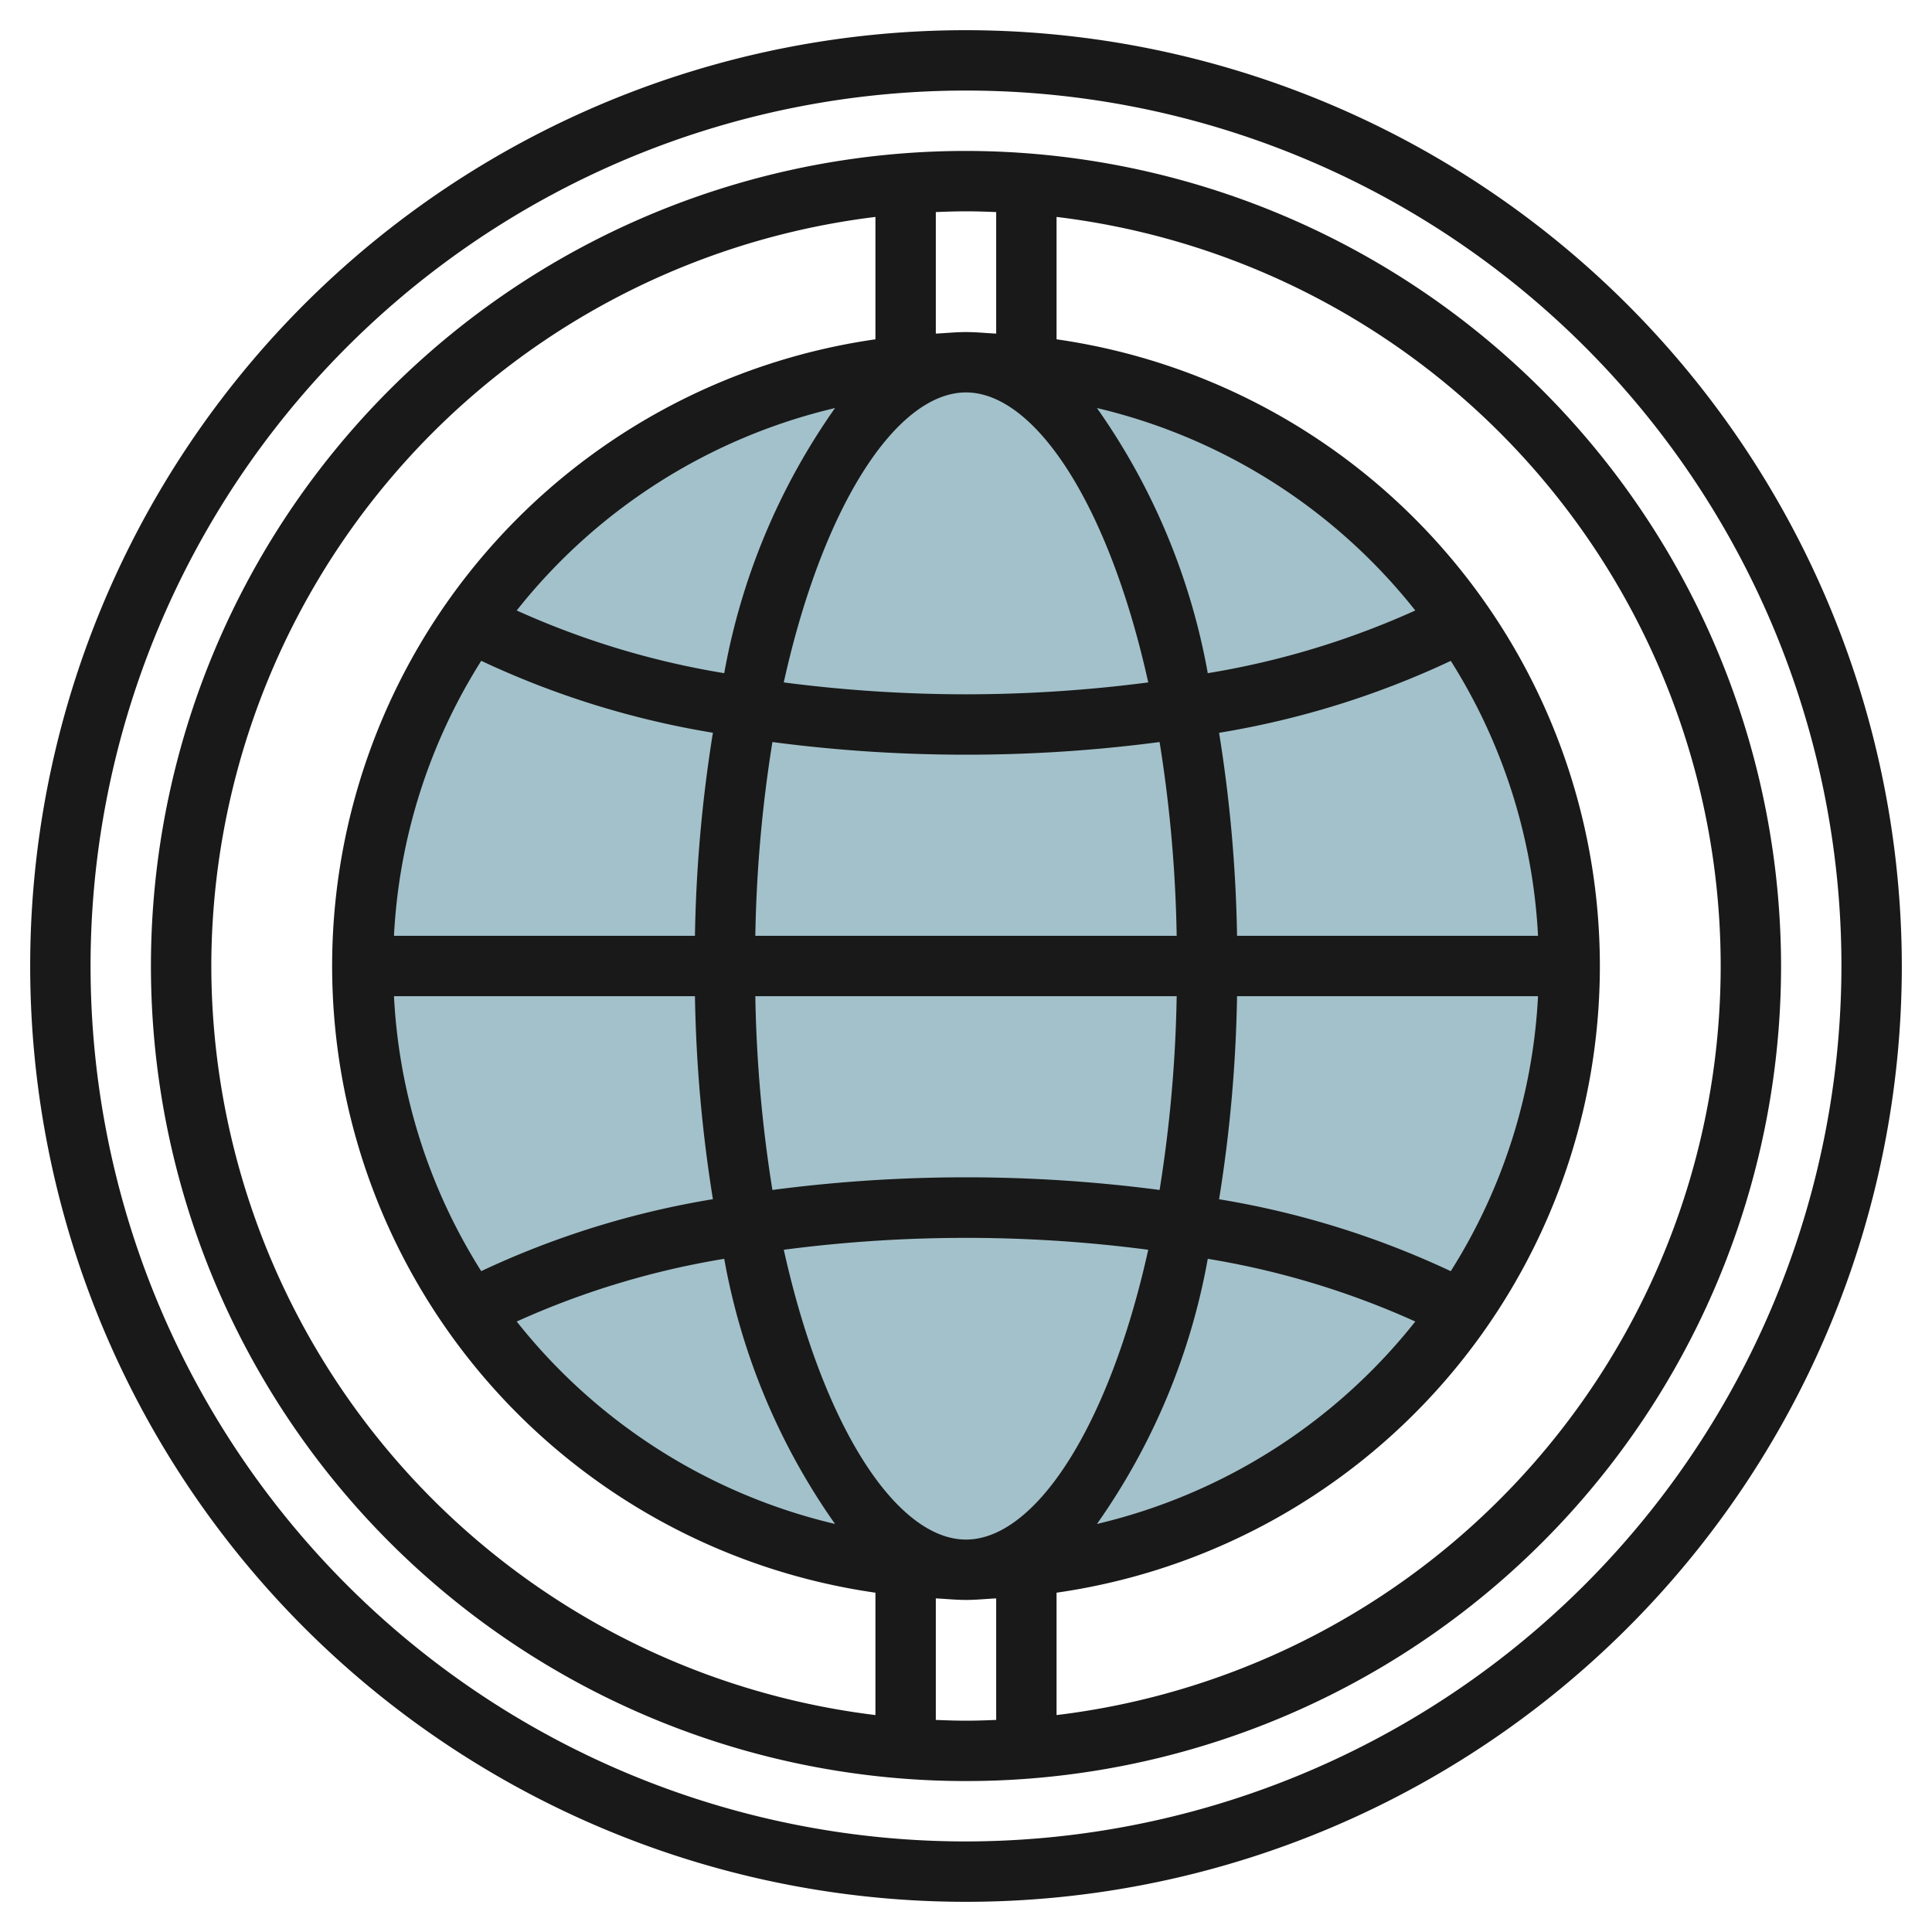 <svg id="Layer_3" height="512" viewBox="0 0 64 64" width="512" xmlns="http://www.w3.org/2000/svg" data-name="Layer 3"><circle cx="32" cy="32" fill="#a3c1ca" r="20"/><g fill="#191919"><path d="m32 1a31 31 0 1 0 31 31 31.035 31.035 0 0 0 -31-31zm0 60a29 29 0 1 1 29-29 29.033 29.033 0 0 1 -29 29z"/><path d="m32 5a27 27 0 1 0 27 27 27.03 27.03 0 0 0 -27-27zm1 2.025v4.026c-.334-.016-.662-.051-1-.051s-.666.035-1 .051v-4.026c.332-.013.665-.025 1-.025s.668.012 1 .025zm5.037 15.581a47.014 47.014 0 0 1 -6.037.394 47.014 47.014 0 0 1 -6.037-.394c1.314-5.928 3.764-9.606 6.037-9.606s4.723 3.678 6.037 9.606zm-13.016 8.394a45.087 45.087 0 0 1 .566-6.419 48.943 48.943 0 0 0 6.413.419 48.943 48.943 0 0 0 6.413-.419 45.087 45.087 0 0 1 .566 6.419zm13.958 2a45.087 45.087 0 0 1 -.566 6.419 49.287 49.287 0 0 0 -12.826 0 45.087 45.087 0 0 1 -.566-6.419zm-14.988-10.7a27.454 27.454 0 0 1 -6.874-2.077 19.012 19.012 0 0 1 10.545-6.706 21.948 21.948 0 0 0 -3.671 8.783zm-8.05-.41a29.1 29.1 0 0 0 7.675 2.383 47.054 47.054 0 0 0 -.595 6.727h-9.97a18.848 18.848 0 0 1 2.89-9.108zm7.08 11.11a47.054 47.054 0 0 0 .595 6.725 29.1 29.1 0 0 0 -7.675 2.383 18.848 18.848 0 0 1 -2.89-9.108zm.97 8.7a21.948 21.948 0 0 0 3.671 8.783 19.012 19.012 0 0 1 -10.545-6.706 27.454 27.454 0 0 1 6.874-2.077zm1.972-.3a46.447 46.447 0 0 1 12.074 0c-1.314 5.922-3.764 9.6-6.037 9.6s-4.723-3.678-6.037-9.606zm14.046.3a27.454 27.454 0 0 1 6.874 2.077 19.012 19.012 0 0 1 -10.545 6.706 21.948 21.948 0 0 0 3.671-8.783zm8.05.41a29.1 29.1 0 0 0 -7.675-2.383 47.054 47.054 0 0 0 .595-6.727h9.97a18.848 18.848 0 0 1 -2.89 9.108zm-7.08-11.11a47.054 47.054 0 0 0 -.595-6.725 29.1 29.1 0 0 0 7.675-2.383 18.848 18.848 0 0 1 2.89 9.108zm-.97-8.7a21.948 21.948 0 0 0 -3.671-8.783 19.012 19.012 0 0 1 10.545 6.706 27.454 27.454 0 0 1 -6.874 2.077zm-33.009 9.7a25.033 25.033 0 0 1 22-24.814v4.054a20.972 20.972 0 0 0 0 41.52v4.054a25.033 25.033 0 0 1 -22-24.814zm24 24.975v-4.026c.334.016.662.051 1 .051s.666-.035 1-.051v4.026c-.332.013-.665.025-1 .025s-.668-.012-1-.025zm4-.161v-4.054a20.972 20.972 0 0 0 0-41.52v-4.054a24.994 24.994 0 0 1 0 49.628z"/></g></svg>